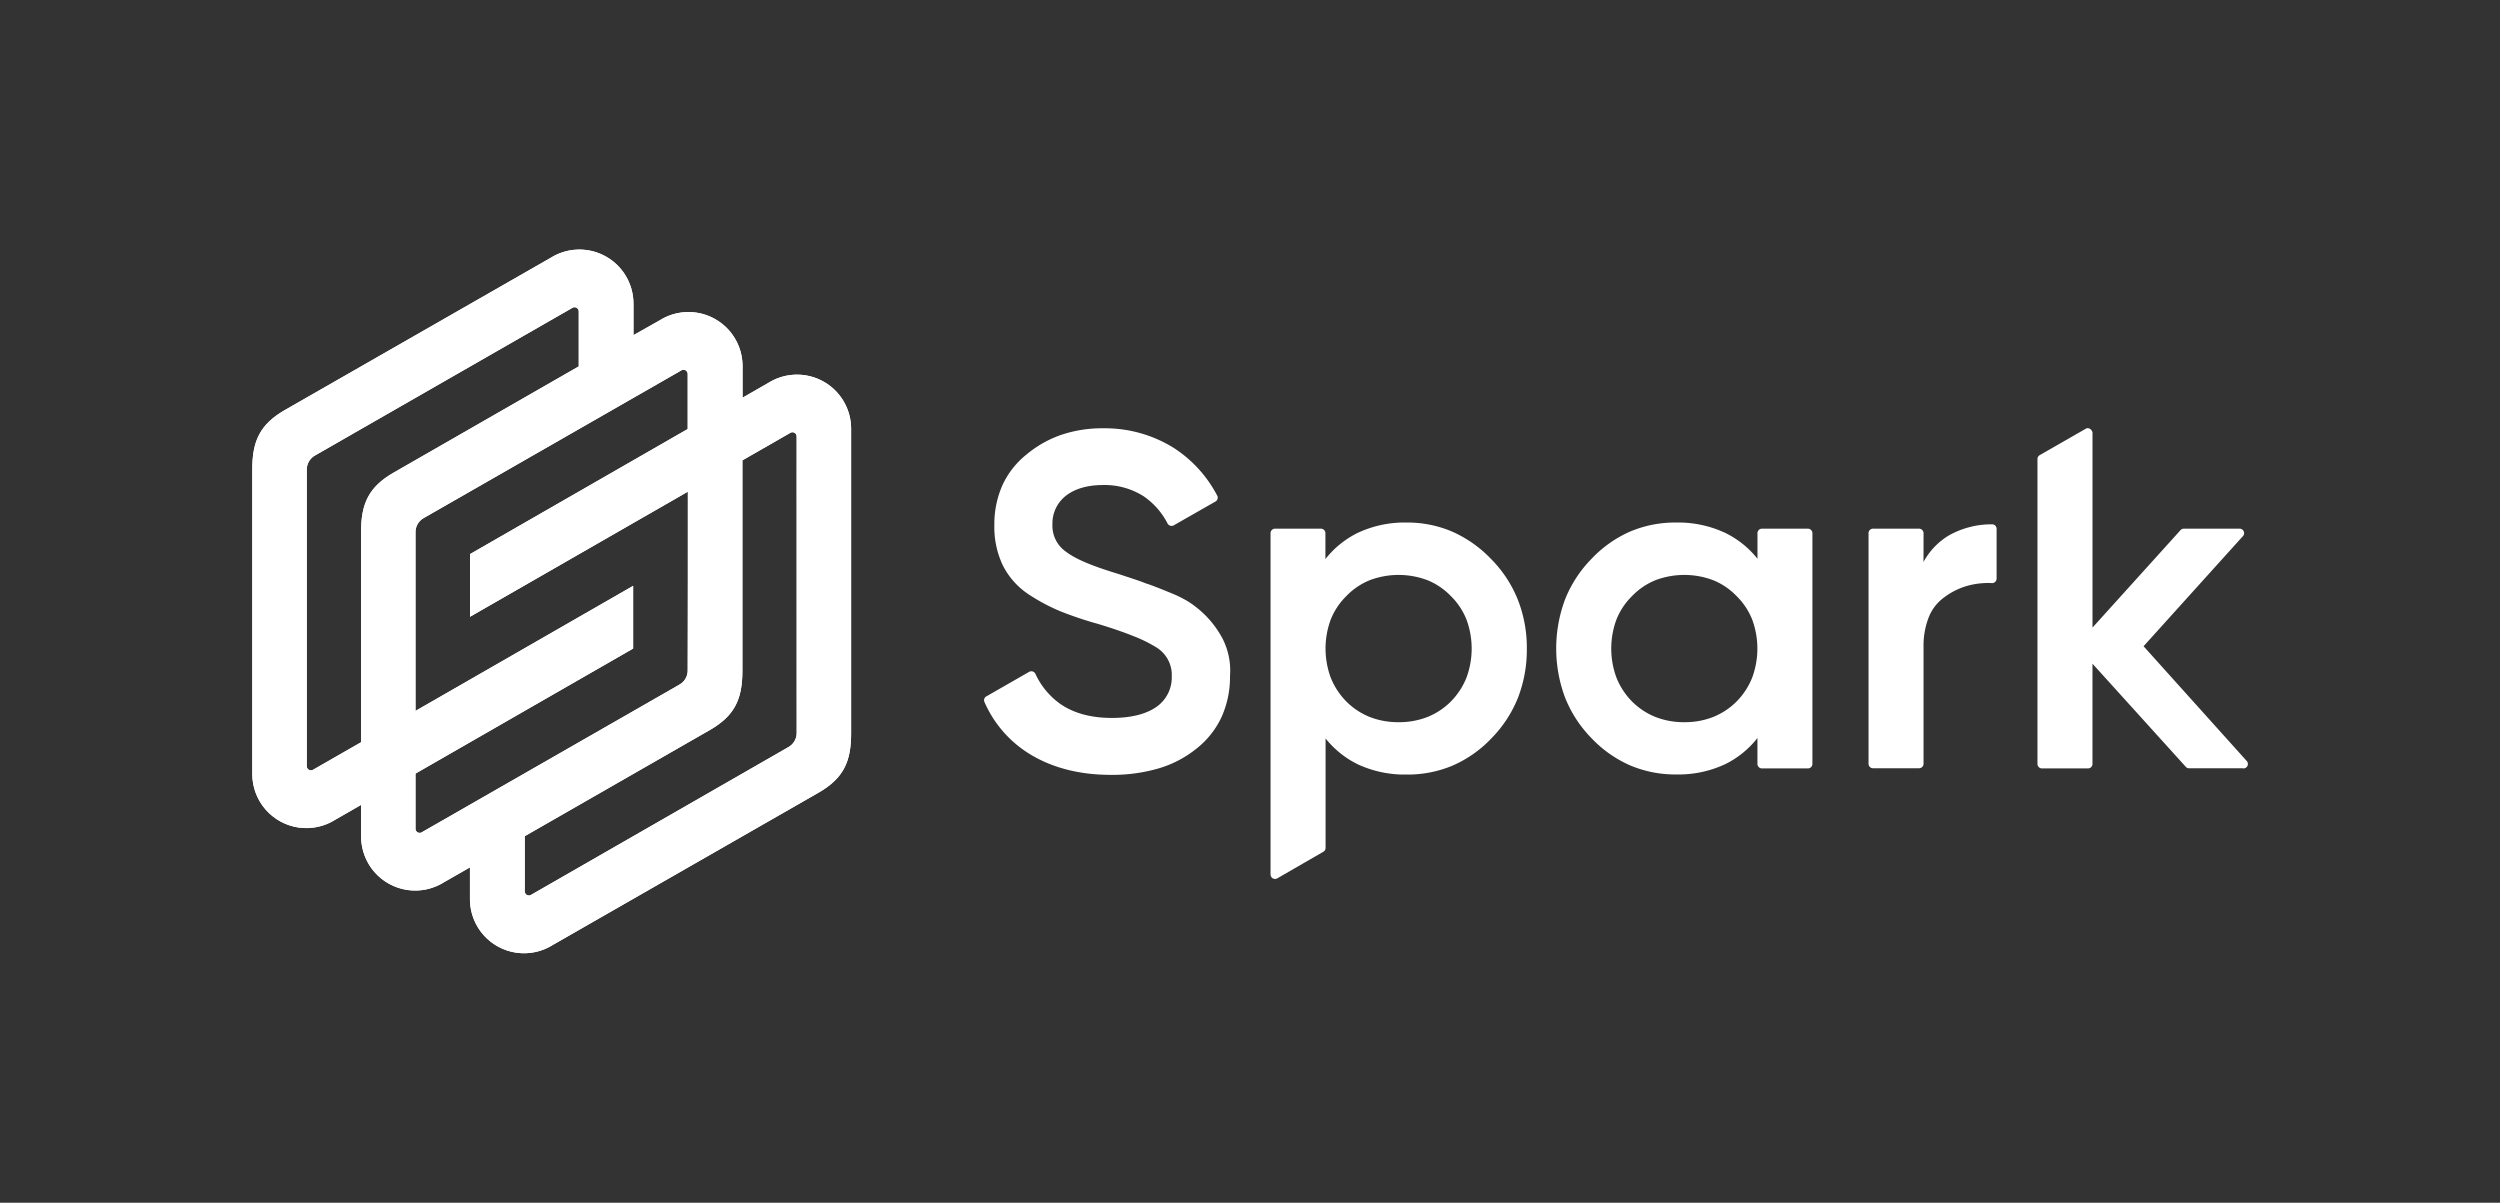 <svg id="Layer_1" data-name="Layer 1" xmlns="http://www.w3.org/2000/svg" xmlns:xlink="http://www.w3.org/1999/xlink" viewBox="0 0 769.57 370.23"><rect x="0" y="0" width="769.57" height="370.23" fill="#333333" stroke="none"/><defs><style>.cls-1,.cls-2,.cls-4{fill:#fff;}.cls-1{clip-rule:evenodd;}.cls-2{fill-rule:evenodd;}.cls-3{clip-path:url(#clip-path);}</style><clipPath id="clip-path"><path class="cls-1" d="M111.15,228.48V163.75c0-8.72,2.35-13.83,10-18.25l57-32.71c0-15.44,0,12.45,0-16.83a1.3,1.3,0,0,0-2.1-1.11L97,140.19a5,5,0,0,0-2.57,4.32c0,30.2,0,61,0,91.24a1.3,1.3,0,0,0,2.1,1.11Zm0,19.29-7.91,4.54a16.65,16.65,0,0,1-25.58-13.94V144.49c0-8.71,2.35-13.83,10-18.25L169.45,79.4A16.65,16.65,0,0,1,195,93.34v9.83L203,98.65a16.65,16.65,0,0,1,25.58,13.94v9.83l7.91-4.54A16.65,16.65,0,0,1,262,131.82v93.92c0,8.71-2.35,13.83-10,18.25l-81.75,46.84a16.65,16.65,0,0,1-25.59-13.94V267l-7.91,4.53a16.65,16.65,0,0,1-25.59-13.94Zm100.59-96.42-67.05,38.5V170.56l67-38.49c0-15.18,0,12.35,0-16.85a1.3,1.3,0,0,0-2.1-1.12l-79.11,45.34a5,5,0,0,0-2.58,4.32c0,18.1,0,37,0,55.08l67-38.5v19.3l-67,38.49c0,15.17,0-12.34,0,16.86a1.3,1.3,0,0,0,2.1,1.12l79.11-45.34a5,5,0,0,0,2.58-4.32C211.75,188.35,211.74,169.45,211.74,151.35Zm33.49-16.9a1.3,1.3,0,0,0-2.1-1.12l-14.6,8.38v64.75c0,8.72-2.35,13.84-10,18.25l-57,32.69c0,15.44,0-12.41,0,16.87a1.3,1.3,0,0,0,2.1,1.11L242.66,230a5,5,0,0,0,2.58-4.32C245.24,195.52,245.22,164.65,245.23,134.45Z"/></clipPath></defs><path class="cls-2" d="M111.15,228.48V163.75c0-8.72,2.35-13.83,10-18.25l57-32.71c0-15.44,0,12.45,0-16.83a1.3,1.3,0,0,0-2.1-1.11L97,140.19a5,5,0,0,0-2.57,4.32c0,30.2,0,61,0,91.24a1.3,1.3,0,0,0,2.1,1.11Zm0,19.29-7.91,4.54a16.65,16.65,0,0,1-25.58-13.94V144.49c0-8.71,2.35-13.83,10-18.25L169.45,79.4A16.65,16.65,0,0,1,195,93.34v9.83L203,98.65a16.65,16.65,0,0,1,25.58,13.94v9.83l7.91-4.54A16.65,16.65,0,0,1,262,131.82v93.92c0,8.71-2.35,13.83-10,18.25l-81.75,46.84a16.65,16.65,0,0,1-25.59-13.94V267l-7.91,4.53a16.65,16.65,0,0,1-25.59-13.94Zm100.59-96.42-67.05,38.5V170.56l67-38.49c0-15.18,0,12.35,0-16.85a1.3,1.3,0,0,0-2.1-1.12l-79.11,45.34a5,5,0,0,0-2.58,4.32c0,18.1,0,37,0,55.08l67-38.5v19.3l-67,38.49c0,15.17,0-12.34,0,16.86a1.3,1.3,0,0,0,2.1,1.12l79.11-45.34a5,5,0,0,0,2.58-4.32C211.75,188.35,211.74,169.45,211.74,151.35Zm33.49-16.9a1.3,1.3,0,0,0-2.1-1.12l-14.6,8.38v64.75c0,8.72-2.35,13.84-10,18.25l-57,32.69c0,15.44,0-12.41,0,16.87a1.3,1.3,0,0,0,2.1,1.11L242.66,230a5,5,0,0,0,2.58-4.32C245.24,195.52,245.22,164.65,245.23,134.45Z"/><g class="cls-3"><rect class="cls-4" x="77.66" y="76.8" width="184.37" height="216.64"/></g><path class="cls-4" d="M459.14,172.22a37.75,37.75,0,0,1,8.14,12.5A40.42,40.42,0,0,1,470,199.64a40.85,40.85,0,0,1-2.69,15.05,37.78,37.78,0,0,1-8.14,12.52,36.73,36.73,0,0,1-11.95,8.43A35.59,35.59,0,0,1,433,238.43a34.32,34.32,0,0,1-14.95-3.11,29.13,29.13,0,0,1-10-8V261a1.38,1.38,0,0,1-.65,1.17l-14.32,8.27a1.4,1.4,0,0,1-.58.12,1.38,1.38,0,0,1-1.39-1.36V164.1a1.39,1.39,0,0,1,1.39-1.36h14.16A1.39,1.39,0,0,1,408,164.1v8a28.77,28.77,0,0,1,10-8.09A34,34,0,0,1,433,160.85a35,35,0,0,1,14.19,2.87,37.5,37.5,0,0,1,11.94,8.5m-28.61,50.09a23.86,23.86,0,0,0,8.88-1.6,21.43,21.43,0,0,0,7.22-4.77,22.1,22.1,0,0,0,4.8-7.34,25.83,25.83,0,0,0,0-17.9,21.09,21.09,0,0,0-4.8-7.21h0a20.93,20.93,0,0,0-7.18-4.88,25.17,25.17,0,0,0-17.82,0,20.93,20.93,0,0,0-7.18,4.88h0a21.09,21.09,0,0,0-4.8,7.21,25.83,25.83,0,0,0,0,17.9,22.1,22.1,0,0,0,4.8,7.34,21.43,21.43,0,0,0,7.22,4.77A23.86,23.86,0,0,0,430.53,222.31Zm111.85-59.57h14.15a1.39,1.39,0,0,1,1.39,1.36v71.08a1.39,1.39,0,0,1-1.39,1.36H542.38a1.39,1.39,0,0,1-1.39-1.36q0-4,0-8a28.68,28.68,0,0,1-10,8.09,34,34,0,0,1-15,3.13,35.59,35.59,0,0,1-14.18-2.79,36.73,36.73,0,0,1-11.95-8.43,37.61,37.61,0,0,1-8.11-12.51,43.22,43.22,0,0,1,0-30.1,37.58,37.58,0,0,1,8.14-12.52,36.61,36.61,0,0,1,11.95-8.44A35.59,35.59,0,0,1,516,160.85,34.18,34.18,0,0,1,531,164a28.81,28.81,0,0,1,10,8c0-2.62,0-5.23,0-7.85A1.39,1.39,0,0,1,542.38,162.74Zm-23.9,59.57a23.86,23.86,0,0,0,8.88-1.6,21.41,21.41,0,0,0,7.21-4.76,22.11,22.11,0,0,0,4.81-7.35,25.83,25.83,0,0,0,0-17.9,21.09,21.09,0,0,0-4.8-7.21h0a20.93,20.93,0,0,0-7.18-4.88,25.17,25.17,0,0,0-17.82,0,20.93,20.93,0,0,0-7.18,4.88h0a21.09,21.09,0,0,0-4.8,7.21,25.83,25.83,0,0,0,0,17.9,22.11,22.11,0,0,0,4.81,7.35,21.41,21.41,0,0,0,7.21,4.76A23.86,23.86,0,0,0,518.48,222.31ZM592.11,173a21.3,21.3,0,0,1,7.72-8.13,26.79,26.79,0,0,1,13.47-3.47h0a1.39,1.39,0,0,1,1.31,1.38v15.34a1.39,1.39,0,0,1-1.37,1.38,23.82,23.82,0,0,0-7.49.79,21.64,21.64,0,0,0-7.15,3.5h0a13.86,13.86,0,0,0-4.84,6.12,24.09,24.09,0,0,0-1.64,9.39v35.83a1.38,1.38,0,0,1-1.37,1.36h-14.2a1.37,1.37,0,0,1-1.36-1.36V164.1a1.39,1.39,0,0,1,1.36-1.36h14.2a1.4,1.4,0,0,1,1.37,1.36Zm98.41,63.5H673.85a1.3,1.3,0,0,1-1-.45L644.12,204.3v30.88a1.38,1.38,0,0,1-1.36,1.36H628.55a1.39,1.39,0,0,1-1.36-1.36c0-32.34,0-61.57,0-93.92a1.37,1.37,0,0,1,.6-1.1l14.3-8.2c.2-.1.15-.15.65-.15a1.59,1.59,0,0,1,1.39,1.38l0,60,27.16-30.07a1.38,1.38,0,0,1,1-.38h17.12a1.38,1.38,0,0,1,1.39,1.38,1.34,1.34,0,0,1-.27.81l-30.68,34,31.84,35.42a1.37,1.37,0,0,1,.27.82,1.38,1.38,0,0,1-1.38,1.38ZM318.7,207.36a23.17,23.17,0,0,0,7.91,9.48q6.21,4.17,15.68,4.16c6,0,10.6-1.23,13.66-3.38a11,11,0,0,0,4.75-9.4,9.92,9.92,0,0,0-4.85-9,42.21,42.21,0,0,0-7-3.43c-3-1.21-6.67-2.47-10.95-3.76A110.75,110.75,0,0,1,326,188a59.42,59.42,0,0,1-9.73-5.29h0a23.22,23.22,0,0,1-7.62-8.77,27.4,27.4,0,0,1-2.56-12.19,29.7,29.7,0,0,1,2.46-12.33,25.91,25.91,0,0,1,7.39-9.47h0a33.92,33.92,0,0,1,10.8-6.11,39.15,39.15,0,0,1,12.79-2,40.11,40.11,0,0,1,21.6,5.92,38.84,38.84,0,0,1,13.66,15h0a1.52,1.52,0,0,1,.06.42,1.4,1.4,0,0,1-.6,1.15l-13,7.42a1.33,1.33,0,0,1-.6.14,1.38,1.38,0,0,1-1.15-.61l0,.05a22.74,22.74,0,0,0-7.45-8.56,22.31,22.31,0,0,0-12.59-3.46c-4.76,0-8.66,1.18-11.35,3.3a10.76,10.76,0,0,0-4.14,8.76,9.72,9.72,0,0,0,4.21,8.49c3.13,2.37,8.23,4.42,16,6.79l2.43.8c2.68.88,4.68,1.54,6.08,2.12,1.85.57,4.26,1.55,7.35,2.81l.25.1a35.94,35.94,0,0,1,4.26,2,22.13,22.13,0,0,1,3.35,2.19,30.19,30.19,0,0,1,8.44,9.92,21.64,21.64,0,0,1,2.29,11.46,30,30,0,0,1-2.59,12.65,26.66,26.66,0,0,1-7.71,9.73,33.6,33.6,0,0,1-11.62,6.09,50.73,50.73,0,0,1-14.89,2c-9.9,0-18.46-2.36-25.25-6.66A35.4,35.4,0,0,1,303,216a1.27,1.27,0,0,1-.08-.44,1.38,1.38,0,0,1,.61-1.14l13.33-7.64a1.36,1.36,0,0,1,.6-.14A1.4,1.4,0,0,1,318.7,207.36Z"/></svg>
